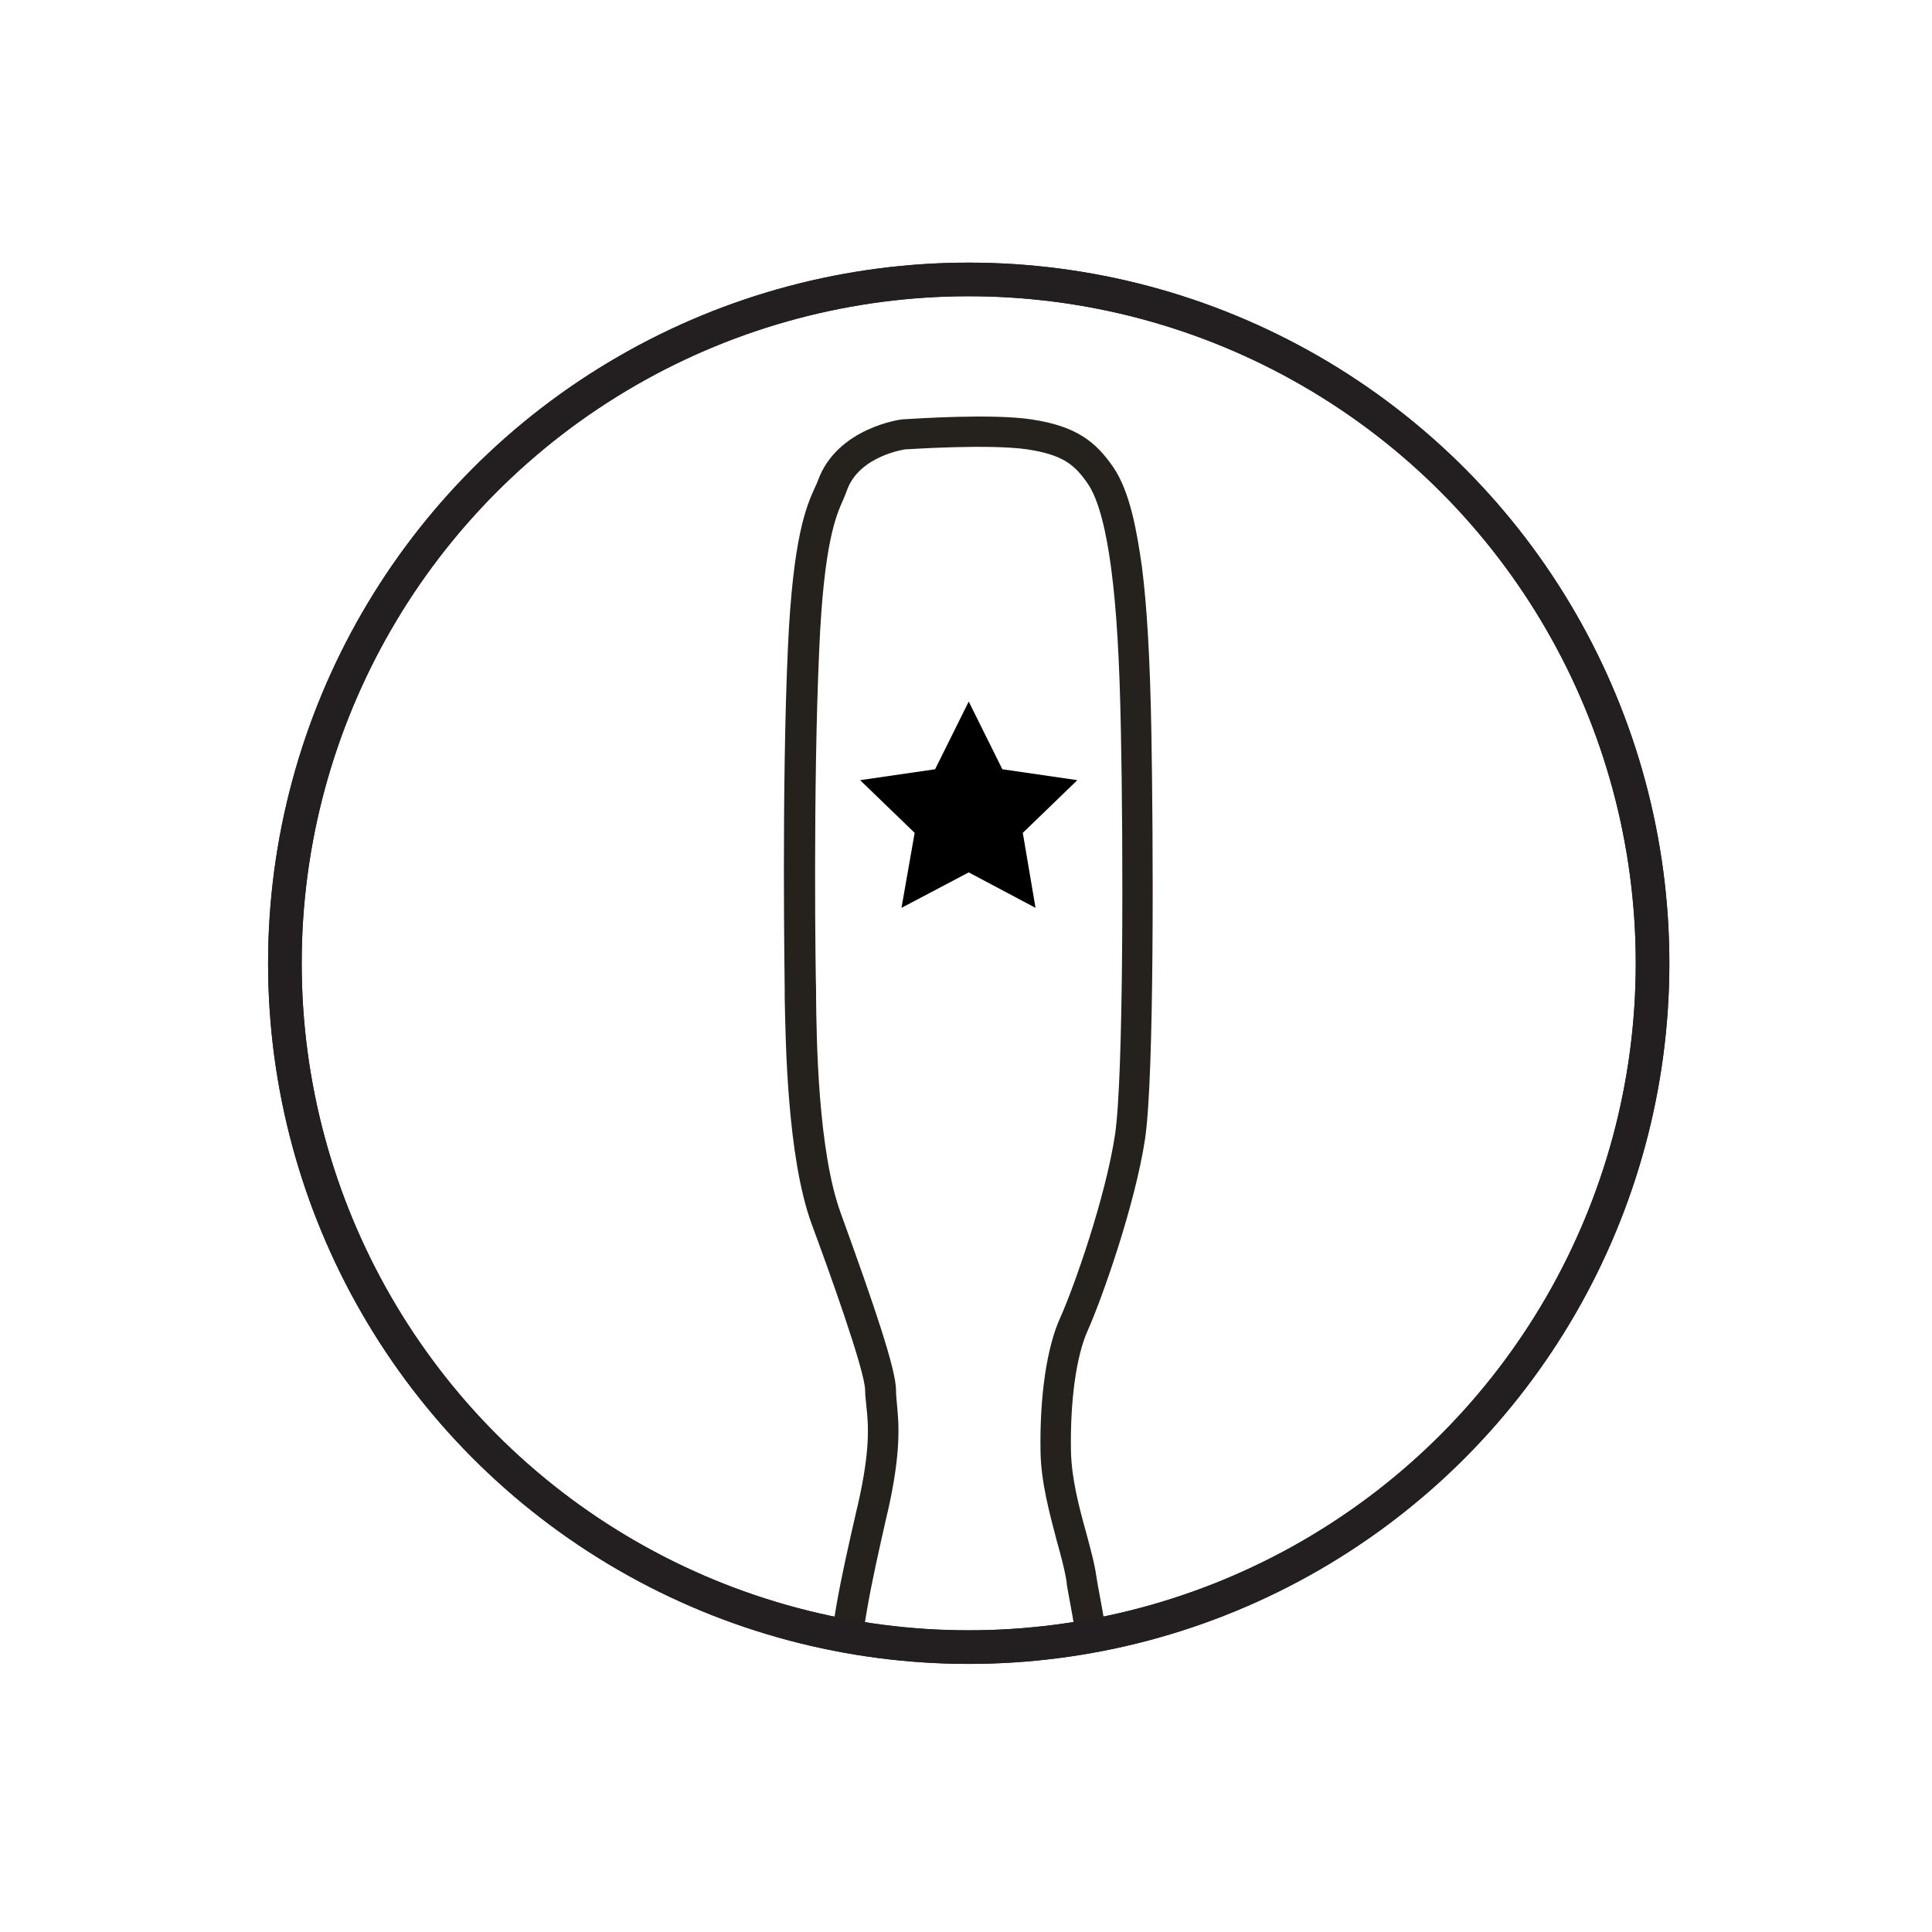 <?xml version="1.0" encoding="utf-8"?> <svg xmlns="http://www.w3.org/2000/svg" xmlns:xlink="http://www.w3.org/1999/xlink" version="1.1" id="Layer_1" x="0px" y="0px" viewBox="0 0 425.2 425.2" style="enable-background:new 0 0 425.2 425.2;" xml:space="preserve"> <style type="text/css"> .st0{fill:none;stroke:#231F20;stroke-width:7.394;stroke-miterlimit:10;} .st1{clip-path:url(#SVGID_2_);} .st2{fill:#25221E;} </style> <circle class="st0" cx="213.2" cy="212" r="150.5"></circle> <g> <g> <defs> <circle id="SVGID_1_" cx="213.2" cy="212" r="150.5"></circle> </defs> <clipPath id="SVGID_2_"> <use xlink:href="#SVGID_1_" style="overflow:visible;"></use> </clipPath> <g class="st1"> <path class="st2" d="M211.3,452.7c-3.5,0-8.6-0.5-12.9-2.7c-5.2-2.8-11.7-8.8-15.2-31c-1.6-10.1-2.1-25.7-1.4-43.9 c0.6-16.1,3.1-26.9,6.8-43.1l0.2-0.8c2.8-12.3,2.3-17.6,1.9-21.5c-0.1-1.3-0.3-2.5-0.3-3.7c0-4.3-8.2-27-11.8-36.7 c-5.4-14.9-5.7-40.3-5.9-49.8l0-1.7c0-1.8-0.7-44.2,0.7-75.1c1.1-24.6,4.1-31.3,5.9-35.3c0.3-0.6,0.5-1.1,0.7-1.6 c4.2-11.7,18.4-13.5,18.5-13.5c3.4-0.2,19.8-1.3,28.5,0c10,1.5,14.2,5,18,10.5c3.7,5.4,5.2,14.1,6.3,21.8 c1.1,8.6,1.8,19.9,2.1,36.7c0.4,22.2,0.7,75.4-1.4,89.4c-2.2,14.5-9.4,34.9-12.6,42.1c-2.5,5.5-3.9,15.4-3.7,26.5 c0.1,6,1.8,12.5,3.4,18.2c0.9,3.4,1.8,6.6,2.2,9.5c0.2,1.2,0.4,2.5,0.7,4c1.5,7.9,3.5,19,3.1,35.6c-0.5,20.1-0.7,29.2-3.2,39.7 c-3.2,13.8-7.5,21.2-13.7,24.1c-6.4,2.9-14.2,2.5-15.2,2.4C213.2,452.7,212.4,452.7,211.3,452.7z M213,445.9 c2.9,0.2,8.4,0,12.4-1.8c4.1-1.9,7.3-8.2,10-19.5c2.3-9.8,2.5-18.7,3-38.3c0.4-15.9-1.6-26.5-2.9-33.6c-0.4-2.2-0.7-3.6-0.8-4.8 c-0.4-2.5-1.2-5.5-2.1-8.7c-1.6-6.1-3.5-13-3.6-19.8c-0.2-12.2,1.4-22.9,4.3-29.3c3.1-6.9,10-26.5,12.1-40.4 c1.9-12.8,1.8-63.8,1.3-88.3c-0.3-16.5-1-27.5-2.1-35.9c-0.5-3.8-1.9-14.1-5.1-18.9c-3-4.4-5.6-6.5-13.4-7.7 c-8.2-1.2-25-0.1-26.9,0l0,0c0,0-10.1,1.4-12.8,9c-0.2,0.6-0.5,1.3-0.8,2c-1.6,3.6-4.3,9.6-5.3,33c-1.4,30.7-0.8,73-0.7,74.7 l0,1.7c0.1,9.2,0.4,33.8,5.4,47.6c7.5,20.7,12.2,34.5,12.2,39.1c0,1,0.1,1.9,0.2,3c0.4,4.3,1,10.3-2,23.6l-0.2,0.8 c-3.6,15.9-6,26.4-6.6,41.9c-0.7,17.8-0.2,32.9,1.3,42.6c3.4,21.7,9.4,24.9,11.6,26.1C206,446.4,212.5,446,213,445.9z"></path> </g> </g> <circle class="st0" cx="213.2" cy="212" r="150.5"></circle> <polygon points="213.2,154.4 220.6,169.3 237.1,171.7 225.1,183.3 227.9,199.8 213.2,192 198.4,199.8 201.3,183.3 189.3,171.7 205.8,169.3 "></polygon> </g> </svg> 